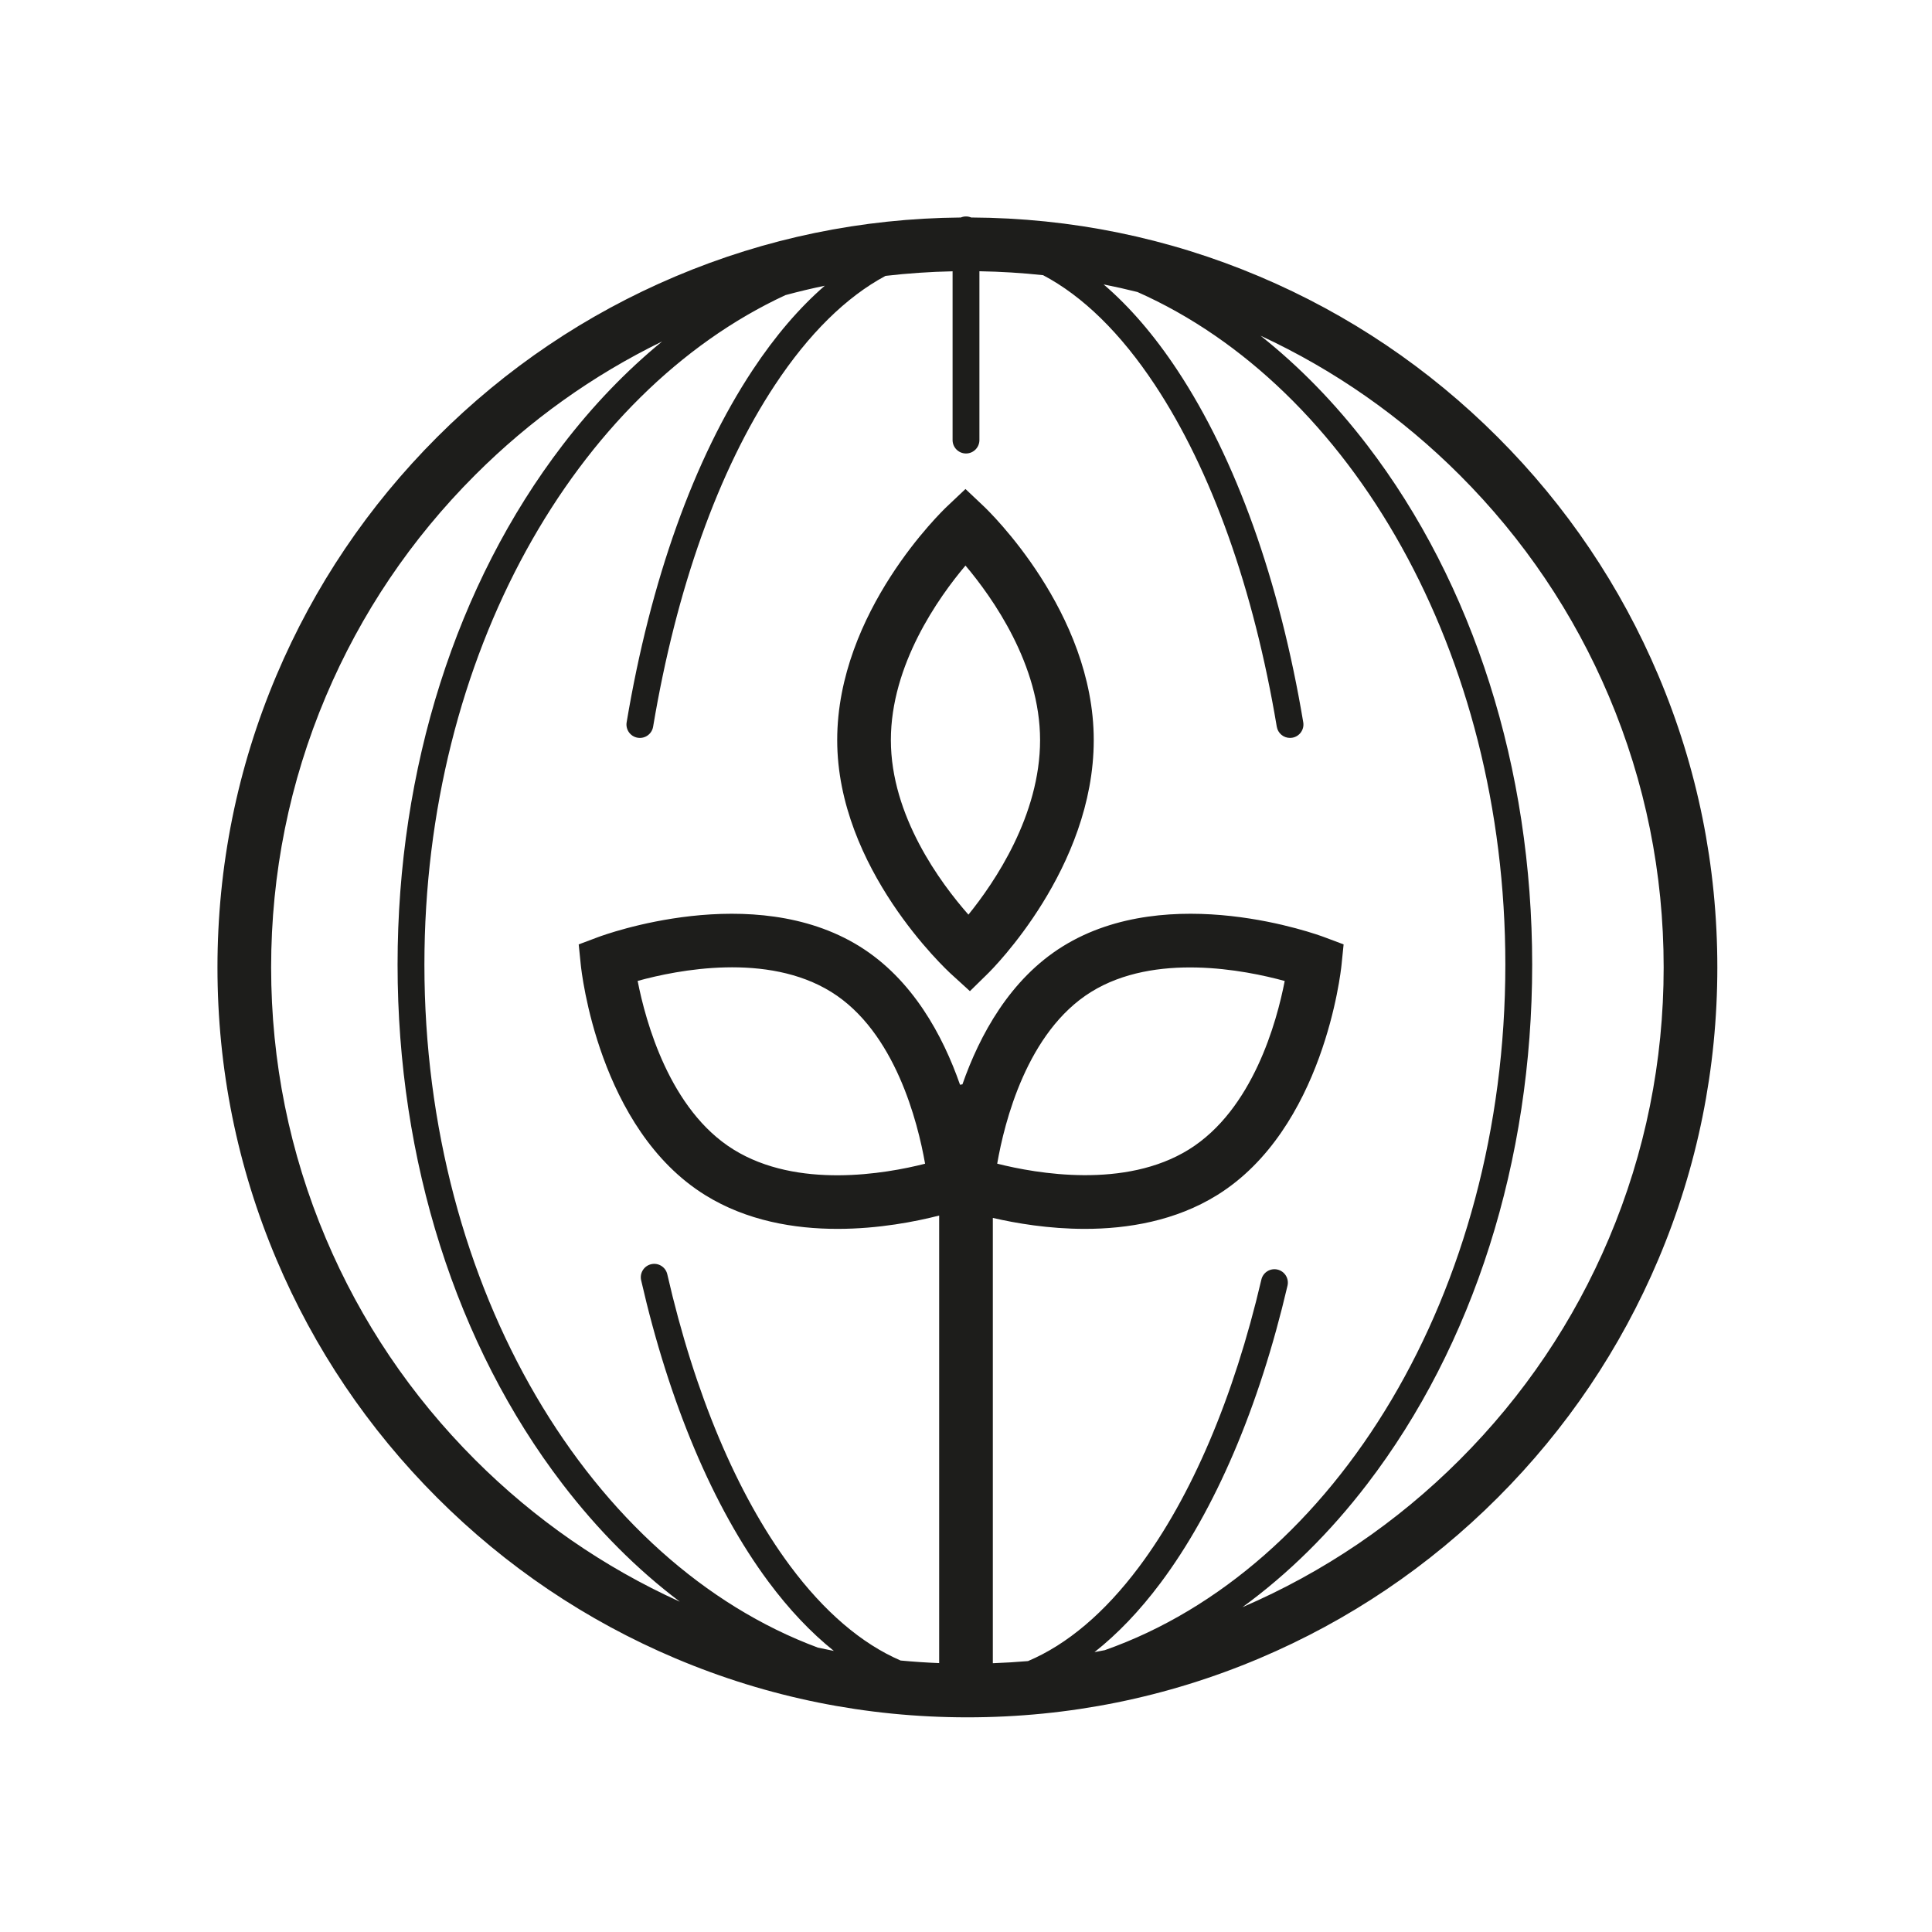 <?xml version="1.0" encoding="UTF-8"?>
<svg id="b" data-name="Layer 2" xmlns="http://www.w3.org/2000/svg" width="1080" height="1080" xmlns:xlink="http://www.w3.org/1999/xlink" viewBox="0 0 1080 1080">
  <defs>
    <clipPath id="e">
      <rect width="1080" height="1080" fill="none"/>
    </clipPath>
    <clipPath id="f">
      <rect width="1080" height="1080" fill="none"/>
    </clipPath>
    <clipPath id="g">
      <rect width="1080" height="1080" fill="none"/>
    </clipPath>
    <clipPath id="h">
      <rect width="1080" height="1080" fill="none"/>
    </clipPath>
  </defs>
  <g id="c" data-name="Layer 1">
    <g id="d" data-name="sustainability - lined">
      <g clip-path="url(#e)">
        <g clip-path="url(#f)">
          <g clip-path="url(#g)">
            <g opacity="0">
              <g clip-path="url(#h)">
                <rect width="1080" height="1080" fill="#fff"/>
              </g>
            </g>
            <path d="M927.049,377.6c-21.115-49.922-51.34-94.753-89.836-133.249-38.495-38.495-83.326-68.72-133.248-89.835-51.049-21.592-105.231-32.665-161.072-32.937-.891-.373-1.868-.58-2.893-.58-1.036,0-2.023,.21-2.92,.589-55.279,.474-108.916,11.541-159.48,32.928-49.922,21.115-94.754,51.34-133.249,89.835-38.495,38.496-68.72,83.327-89.835,133.249-21.865,51.693-32.951,106.595-32.951,163.182s11.086,111.49,32.951,163.184c21.115,49.921,51.34,94.752,89.835,133.248,38.495,38.495,83.327,68.72,133.249,89.836,51.693,21.864,106.595,32.95,163.182,32.95s111.491-11.086,163.183-32.95c49.922-21.116,94.753-51.341,133.248-89.836,38.496-38.496,68.721-83.327,89.836-133.248,21.865-51.694,32.951-106.596,32.951-163.184s-11.086-111.489-32.951-163.182m-309.437,544.843c-1.923,.385-3.851,.752-5.781,1.107,12.857-10.142,25.197-23.019,36.825-38.546,30.626-40.898,55.201-98.402,71.068-166.297,.943-4.034-1.563-8.068-5.597-9.01-4.033-.945-8.067,1.562-9.01,5.596-15.399,65.892-39.075,121.468-68.468,160.719-19.181,25.615-40.186,43.335-61.997,52.544-6.522,.559-13.074,.955-19.652,1.189v-248.928c12.947,3.003,31.267,6.131,51.434,6.131,24.045,0,50.708-4.452,73.951-18.871,59.56-36.958,69.159-124.929,69.537-128.655l1.17-11.501-10.823-4.061c-3.508-1.316-86.584-31.805-146.155,5.15-29.556,18.335-46.493,49.685-56.105,77.137-.453,.06-.9,.137-1.339,.236-9.598-27.508-26.548-58.985-56.189-77.373-59.57-36.955-142.647-6.466-146.154-5.15l-10.824,4.061,1.17,11.501c.379,3.726,9.967,91.701,69.538,128.655,23.246,14.422,49.902,18.871,73.951,18.871,23.16,0,43.892-4.126,56.838-7.45v250.186c-7.223-.286-14.411-.769-21.563-1.447-21.793-9.399-42.761-27.295-61.904-53.091-29.559-39.83-53.249-96.132-68.509-162.819-.924-4.037-4.945-6.566-8.983-5.638-4.039,.924-6.562,4.945-5.639,8.984,15.719,68.693,40.3,126.929,71.085,168.413,11.571,15.59,23.85,28.546,36.647,38.783-2.974-.578-5.941-1.189-8.9-1.836-126.805-47.098-219.986-200.436-219.986-381.816,0-172.611,84.388-319.828,201.836-374.252,7.275-1.966,14.604-3.714,21.982-5.249-14.209,12.324-27.737,28.088-40.357,47.17-32.776,49.56-57.122,117.638-70.407,196.873-.685,4.086,2.072,7.953,6.157,8.638,4.084,.684,7.952-2.072,8.637-6.157,12.94-77.183,36.497-143.256,68.124-191.079,18.959-28.668,39.842-49.17,61.774-60.941,12.393-1.446,24.901-2.302,37.506-2.562v94.342c0,4.142,3.357,7.5,7.5,7.5s7.5-3.358,7.5-7.5v-94.371c11.956,.2,23.826,.934,35.594,2.201,22.202,11.704,43.342,32.341,62.513,61.331,31.628,47.823,55.185,113.896,68.125,191.079,.614,3.665,3.791,6.261,7.388,6.261,.412,0,.829-.034,1.249-.104,4.085-.685,6.842-4.552,6.156-8.638-13.284-79.235-37.63-147.313-70.406-196.873-12.865-19.452-26.67-35.468-41.181-47.895,6.34,1.257,12.645,2.673,18.91,4.247,119.431,52.979,205.652,201.505,205.652,375.979,0,183.234-95.098,337.848-223.888,383.226m-60.168-271.948c4.026-23.211,16.673-73.776,52.485-95.992,35.656-22.118,85.844-12.266,108.235-6.131-4.407,22.775-17.792,72.003-53.594,94.213-35.629,22.1-84.942,13.506-107.126,7.91m-40.313,.034c-22.154,5.629-71.326,14.249-107.106-7.944-35.656-22.12-49.123-71.461-53.573-94.247,22.366-6.169,72.416-16.043,108.214,6.165,35.671,22.129,48.398,72.807,52.465,96.026m-251.566,165.472c-35.75-35.75-63.816-77.376-83.419-123.722-20.292-47.976-30.581-98.946-30.581-151.497s10.289-103.521,30.581-151.496c19.603-46.345,47.669-87.971,83.419-123.721,30.749-30.75,65.856-55.797,104.565-74.682-20.065,16.445-38.685,35.801-55.649,57.948-59.478,77.649-92.233,180.776-92.233,290.386s32.755,212.737,92.233,290.385c19.728,25.755,41.685,47.753,65.565,65.761-42.648-19.345-81.125-46.005-114.481-79.362m633.854-123.722c-19.603,46.346-47.668,87.972-83.418,123.722-35.168,35.167-76.033,62.88-121.472,82.435,25.497-18.559,48.868-41.588,69.737-68.834,59.478-77.648,92.234-180.775,92.234-290.385s-32.756-212.737-92.234-290.386c-18.078-23.601-38.026-44.053-59.612-61.167,41.397,19.219,78.812,45.366,111.347,77.901,35.75,35.75,63.815,77.376,83.418,123.721,20.292,47.975,30.581,98.946,30.581,151.496s-10.289,103.521-30.581,151.497" fill="#1d1d1b"/>
            <path d="M550.008,283.099l-10.303-9.739-10.304,9.739c-2.507,2.37-61.4,58.859-61.4,130.61s61.099,128.424,63.7,130.794l10.486,9.558,10.125-9.938c2.413-2.369,59.097-58.829,59.097-130.414s-58.894-128.24-61.401-130.61m-8.652,228.192c-15.695-17.824-43.355-55.245-43.355-97.582,0-42.111,26.54-79.585,41.703-97.558,15.17,17.98,41.705,55.451,41.705,97.558s-25.421,79.528-40.053,97.582" fill="#1d1d1b"/>
          </g>
        </g>
      </g>
    </g>
  </g>
</svg>